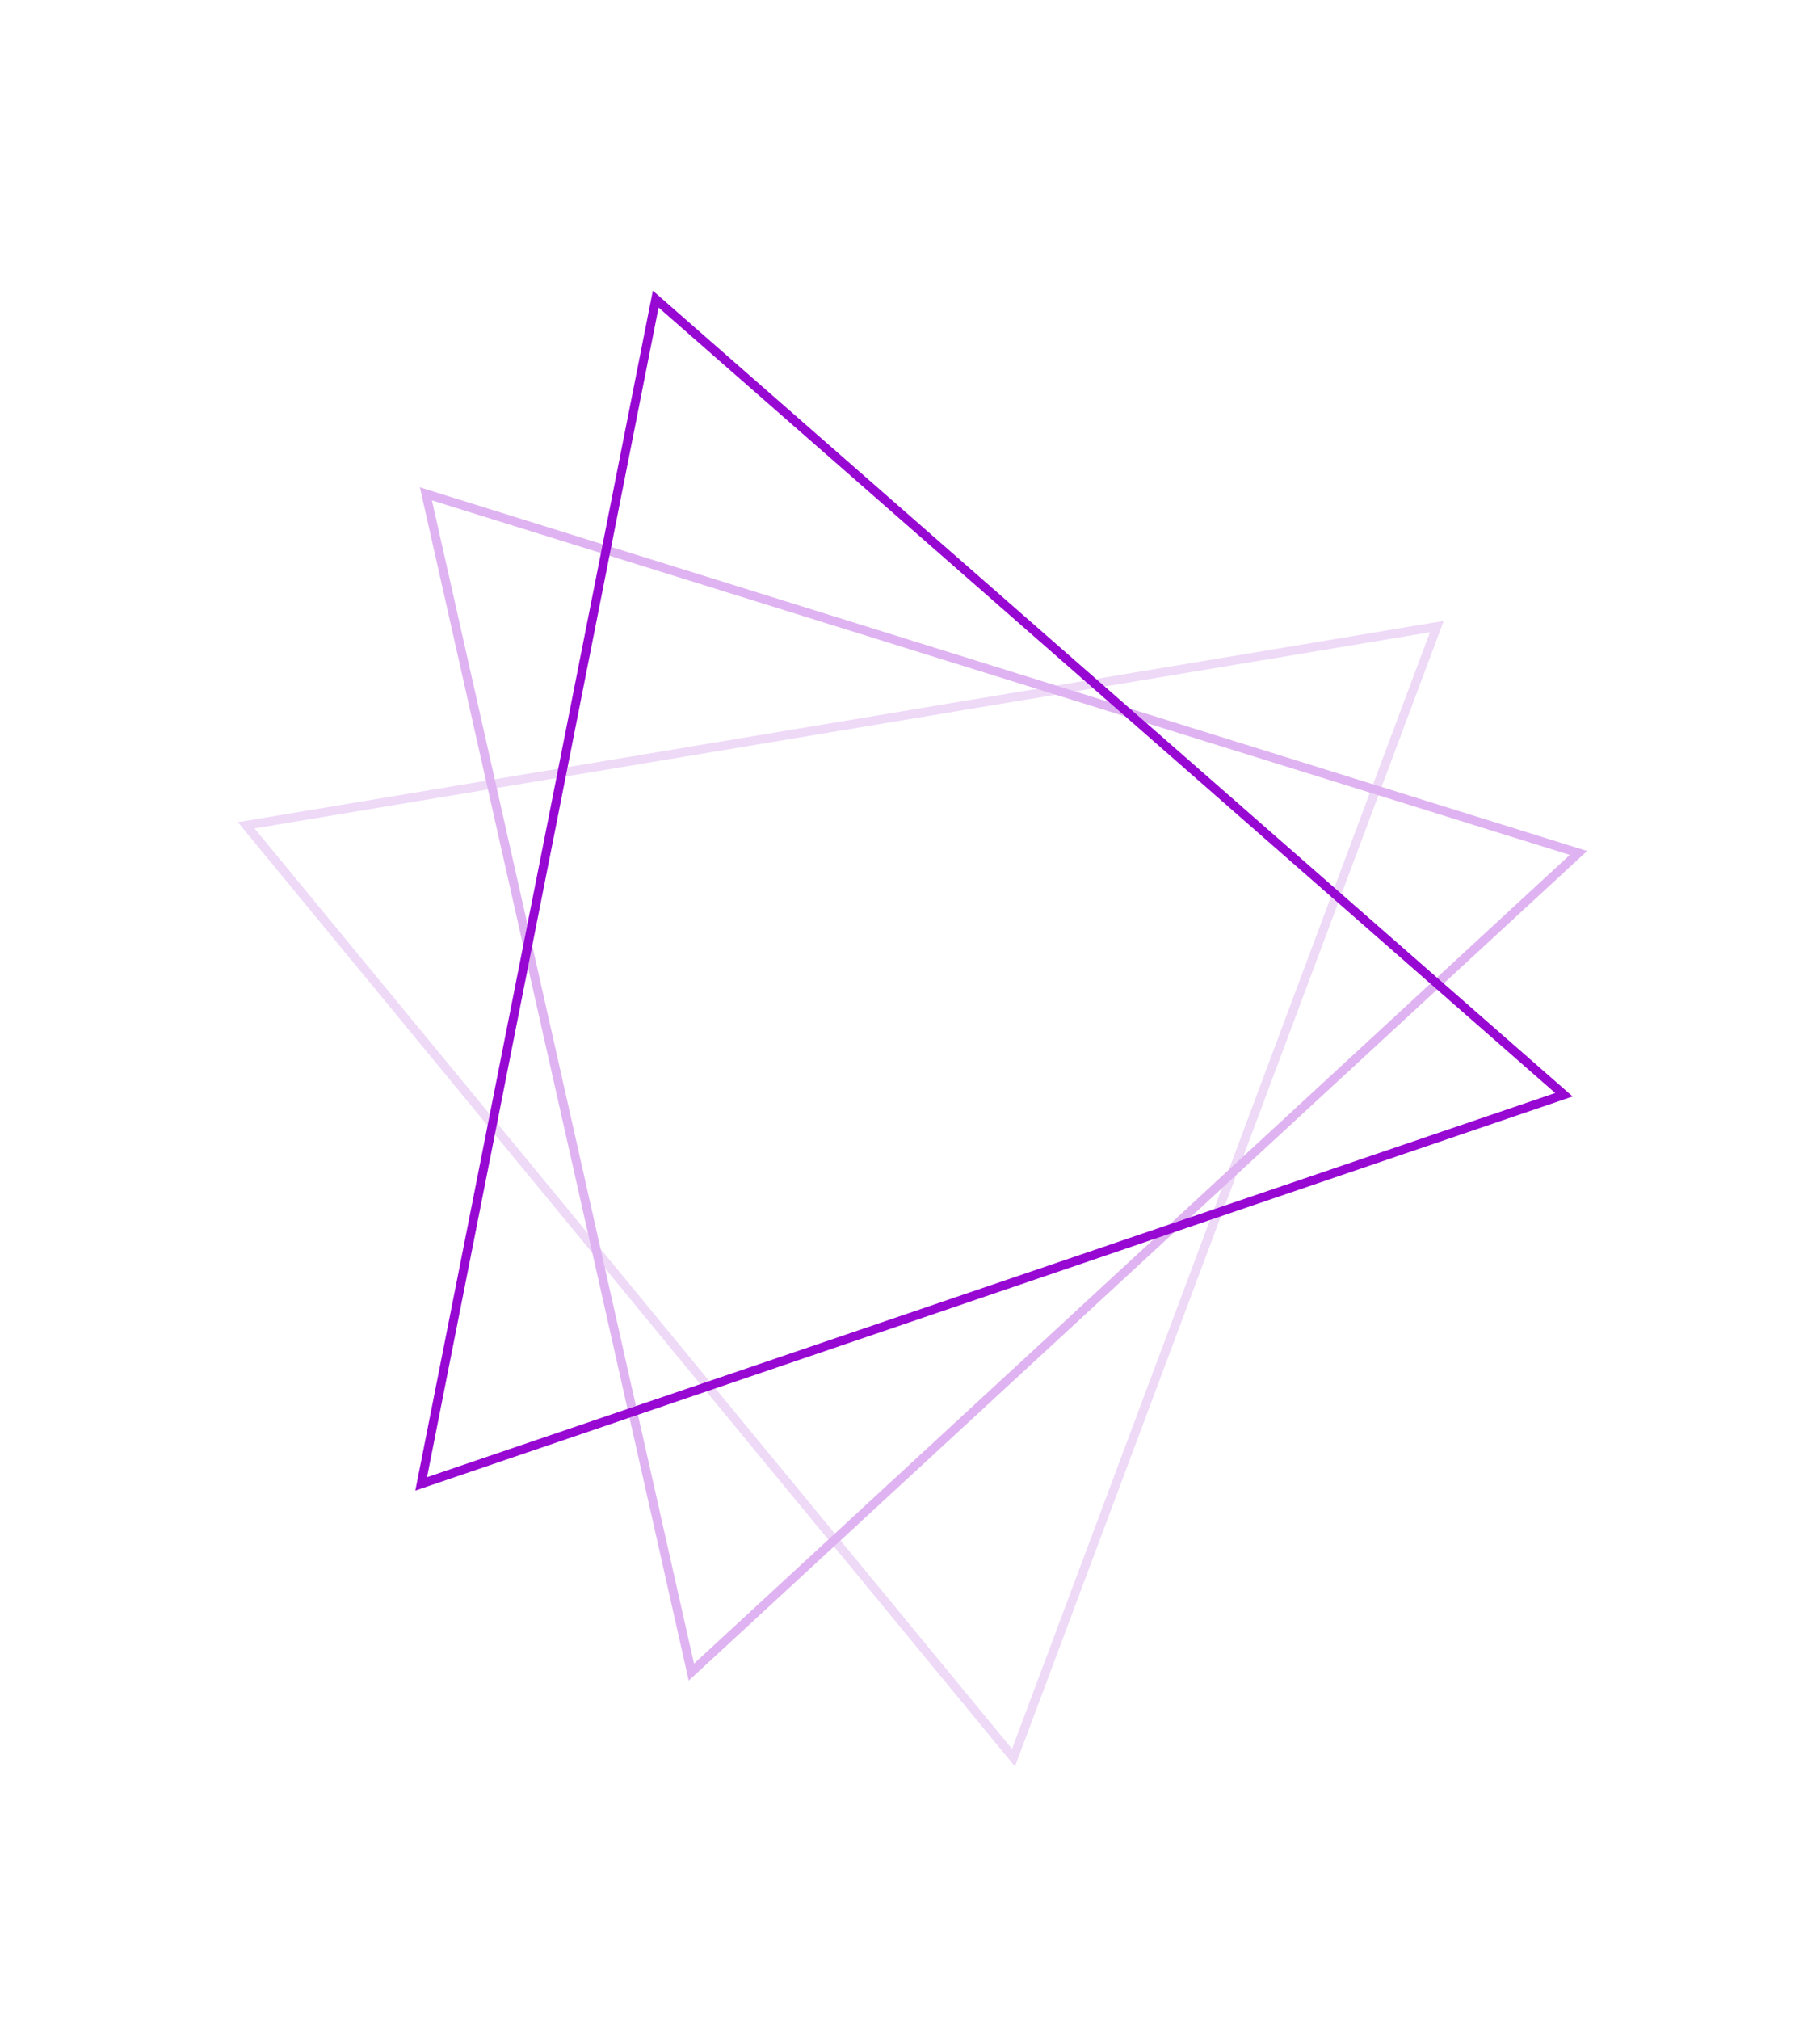 <?xml version="1.0" encoding="UTF-8"?>
<!-- Generator: Adobe Illustrator 19.0.0, SVG Export Plug-In . SVG Version: 6.00 Build 0)  -->
<svg xmlns="http://www.w3.org/2000/svg" xmlns:xlink="http://www.w3.org/1999/xlink" version="1.1" id="Layer_1" x="0px" y="0px" viewBox="0 0 1843 2044" style="enable-background:new 0 0 1843 2044;" xml:space="preserve">
<style type="text/css">
	.st8{fill:none;stroke:#EED9F7;stroke-width:9;stroke-miterlimit:10;}
	.st9{fill:none;stroke:#DFB3F1;stroke-width:9;stroke-miterlimit:10;}
	.st10{fill:none;stroke:#9708D3;stroke-width:9;stroke-miterlimit:10;}
</style>

<g>
	<polygon class="st8" points="249.3,835.2 1455,634.1 1026.3,1778.8  "></polygon>
	<polygon class="st9" points="431.3,499.8 1598.4,863.2 700.1,1692.2  "></polygon>
	<polygon class="st10" points="426.5,1501.7 664,302.7 1583.7,1107.9  "></polygon>
</g>
</svg>
